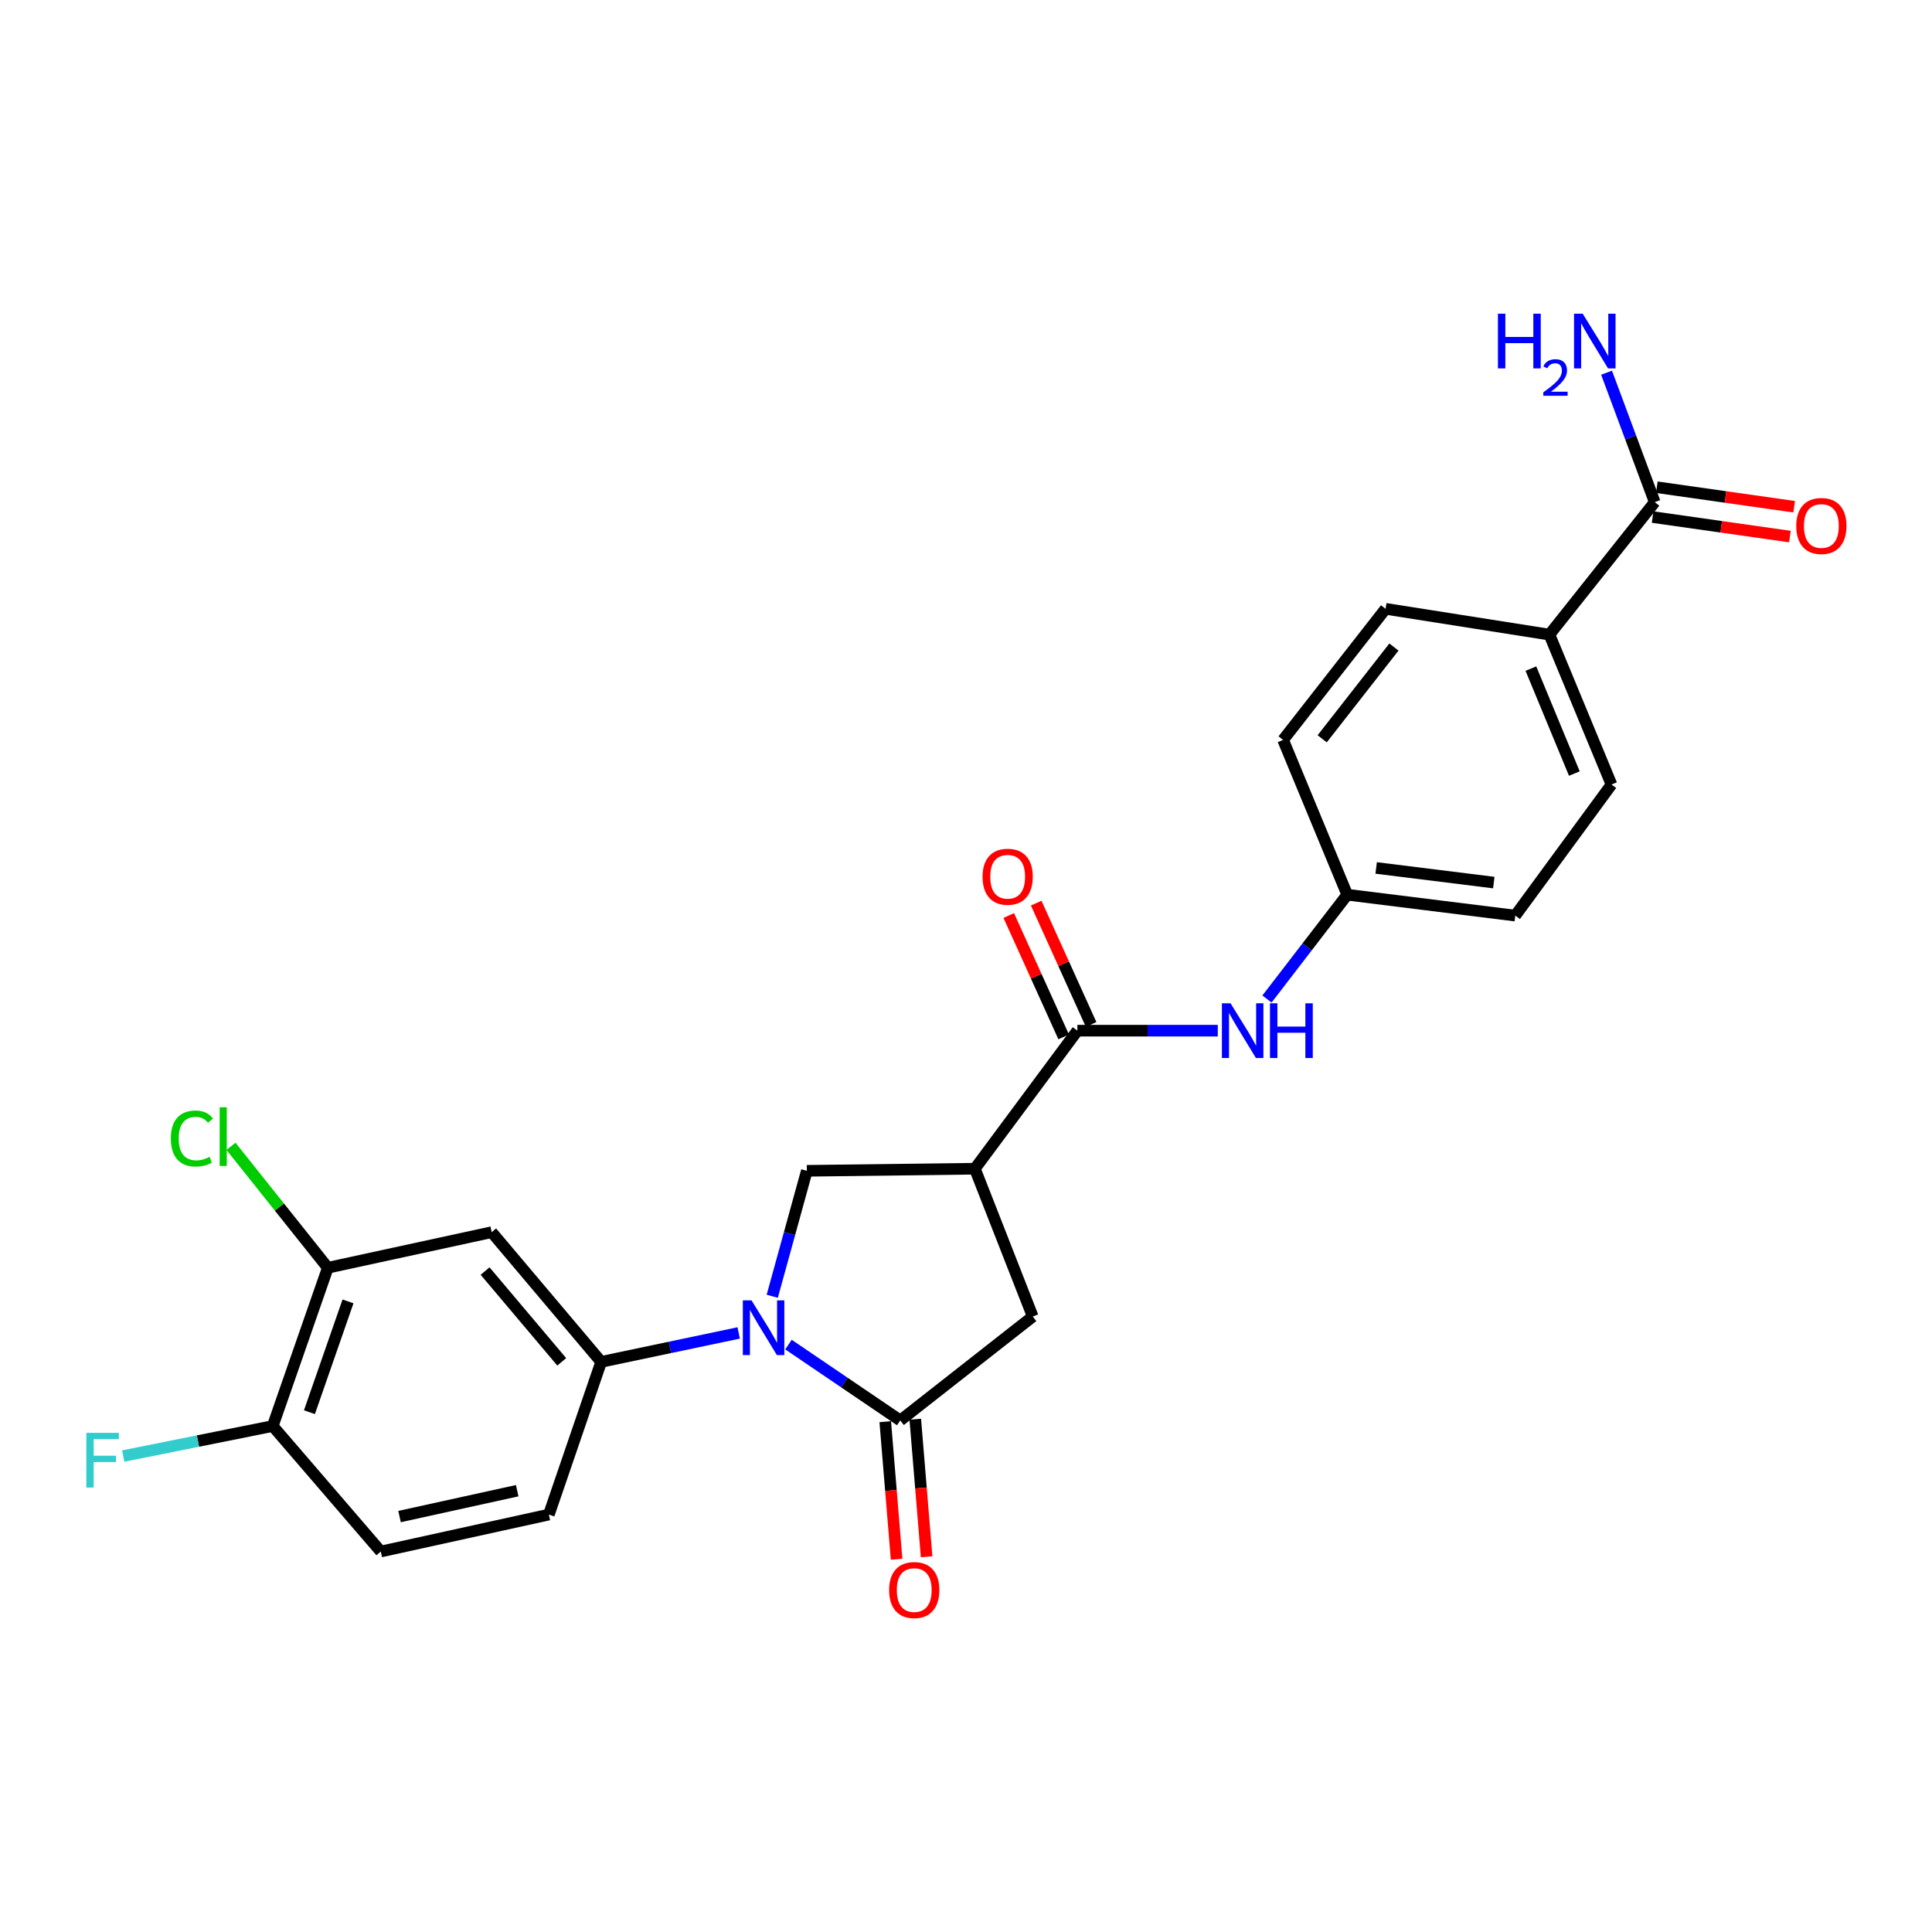 <?xml version='1.0' encoding='iso-8859-1'?>
<svg version='1.1' baseProfile='full'
              xmlns='http://www.w3.org/2000/svg'
                      xmlns:rdkit='http://www.rdkit.org/xml'
                      xmlns:xlink='http://www.w3.org/1999/xlink'
                  xml:space='preserve'
width='1000px' height='1000px' viewBox='0 0 1000 1000'>
<!-- END OF HEADER -->
<rect style='opacity:1.0;fill:#FFFFFF;stroke:none' width='1000' height='1000' x='0' y='0'> </rect>
<path class='bond-0' d='M 408.11,695.954 L 437.042,715.59' style='fill:none;fill-rule:evenodd;stroke:#0000FF;stroke-width:6px;stroke-linecap:butt;stroke-linejoin:miter;stroke-opacity:1' />
<path class='bond-0' d='M 437.042,715.59 L 465.974,735.227' style='fill:none;fill-rule:evenodd;stroke:#000000;stroke-width:6px;stroke-linecap:butt;stroke-linejoin:miter;stroke-opacity:1' />
<path class='bond-3' d='M 399.716,670.948 L 408.665,638.478' style='fill:none;fill-rule:evenodd;stroke:#0000FF;stroke-width:6px;stroke-linecap:butt;stroke-linejoin:miter;stroke-opacity:1' />
<path class='bond-3' d='M 408.665,638.478 L 417.615,606.009' style='fill:none;fill-rule:evenodd;stroke:#000000;stroke-width:6px;stroke-linecap:butt;stroke-linejoin:miter;stroke-opacity:1' />
<path class='bond-4' d='M 382.345,689.925 L 346.757,697.413' style='fill:none;fill-rule:evenodd;stroke:#0000FF;stroke-width:6px;stroke-linecap:butt;stroke-linejoin:miter;stroke-opacity:1' />
<path class='bond-4' d='M 346.757,697.413 L 311.169,704.901' style='fill:none;fill-rule:evenodd;stroke:#000000;stroke-width:6px;stroke-linecap:butt;stroke-linejoin:miter;stroke-opacity:1' />
<path class='bond-5' d='M 465.974,735.227 L 534.55,681.436' style='fill:none;fill-rule:evenodd;stroke:#000000;stroke-width:6px;stroke-linecap:butt;stroke-linejoin:miter;stroke-opacity:1' />
<path class='bond-11' d='M 458.205,735.867 L 461.14,771.458' style='fill:none;fill-rule:evenodd;stroke:#000000;stroke-width:6px;stroke-linecap:butt;stroke-linejoin:miter;stroke-opacity:1' />
<path class='bond-11' d='M 461.14,771.458 L 464.075,807.049' style='fill:none;fill-rule:evenodd;stroke:#FF0000;stroke-width:6px;stroke-linecap:butt;stroke-linejoin:miter;stroke-opacity:1' />
<path class='bond-11' d='M 473.743,734.586 L 476.679,770.177' style='fill:none;fill-rule:evenodd;stroke:#000000;stroke-width:6px;stroke-linecap:butt;stroke-linejoin:miter;stroke-opacity:1' />
<path class='bond-11' d='M 476.679,770.177 L 479.614,805.767' style='fill:none;fill-rule:evenodd;stroke:#FF0000;stroke-width:6px;stroke-linecap:butt;stroke-linejoin:miter;stroke-opacity:1' />
<path class='bond-1' d='M 504.589,604.926 L 417.615,606.009' style='fill:none;fill-rule:evenodd;stroke:#000000;stroke-width:6px;stroke-linecap:butt;stroke-linejoin:miter;stroke-opacity:1' />
<path class='bond-2' d='M 504.589,604.926 L 557.651,533.474' style='fill:none;fill-rule:evenodd;stroke:#000000;stroke-width:6px;stroke-linecap:butt;stroke-linejoin:miter;stroke-opacity:1' />
<path class='bond-25' d='M 504.589,604.926 L 534.55,681.436' style='fill:none;fill-rule:evenodd;stroke:#000000;stroke-width:6px;stroke-linecap:butt;stroke-linejoin:miter;stroke-opacity:1' />
<path class='bond-7' d='M 557.651,533.474 L 593.984,533.474' style='fill:none;fill-rule:evenodd;stroke:#000000;stroke-width:6px;stroke-linecap:butt;stroke-linejoin:miter;stroke-opacity:1' />
<path class='bond-7' d='M 593.984,533.474 L 630.318,533.474' style='fill:none;fill-rule:evenodd;stroke:#0000FF;stroke-width:6px;stroke-linecap:butt;stroke-linejoin:miter;stroke-opacity:1' />
<path class='bond-13' d='M 564.754,530.261 L 550.545,498.856' style='fill:none;fill-rule:evenodd;stroke:#000000;stroke-width:6px;stroke-linecap:butt;stroke-linejoin:miter;stroke-opacity:1' />
<path class='bond-13' d='M 550.545,498.856 L 536.337,467.451' style='fill:none;fill-rule:evenodd;stroke:#FF0000;stroke-width:6px;stroke-linecap:butt;stroke-linejoin:miter;stroke-opacity:1' />
<path class='bond-13' d='M 550.549,536.688 L 536.34,505.282' style='fill:none;fill-rule:evenodd;stroke:#000000;stroke-width:6px;stroke-linecap:butt;stroke-linejoin:miter;stroke-opacity:1' />
<path class='bond-13' d='M 536.34,505.282 L 522.132,473.877' style='fill:none;fill-rule:evenodd;stroke:#FF0000;stroke-width:6px;stroke-linecap:butt;stroke-linejoin:miter;stroke-opacity:1' />
<path class='bond-6' d='M 311.169,704.901 L 254.494,637.772' style='fill:none;fill-rule:evenodd;stroke:#000000;stroke-width:6px;stroke-linecap:butt;stroke-linejoin:miter;stroke-opacity:1' />
<path class='bond-6' d='M 290.754,704.89 L 251.082,657.899' style='fill:none;fill-rule:evenodd;stroke:#000000;stroke-width:6px;stroke-linecap:butt;stroke-linejoin:miter;stroke-opacity:1' />
<path class='bond-14' d='M 311.169,704.901 L 284.092,783.941' style='fill:none;fill-rule:evenodd;stroke:#000000;stroke-width:6px;stroke-linecap:butt;stroke-linejoin:miter;stroke-opacity:1' />
<path class='bond-9' d='M 254.494,637.772 L 169.677,656.187' style='fill:none;fill-rule:evenodd;stroke:#000000;stroke-width:6px;stroke-linecap:butt;stroke-linejoin:miter;stroke-opacity:1' />
<path class='bond-17' d='M 655.794,517.094 L 676.559,490.095' style='fill:none;fill-rule:evenodd;stroke:#0000FF;stroke-width:6px;stroke-linecap:butt;stroke-linejoin:miter;stroke-opacity:1' />
<path class='bond-17' d='M 676.559,490.095 L 697.324,463.096' style='fill:none;fill-rule:evenodd;stroke:#000000;stroke-width:6px;stroke-linecap:butt;stroke-linejoin:miter;stroke-opacity:1' />
<path class='bond-8' d='M 856.486,259.906 L 801.977,328.473' style='fill:none;fill-rule:evenodd;stroke:#000000;stroke-width:6px;stroke-linecap:butt;stroke-linejoin:miter;stroke-opacity:1' />
<path class='bond-15' d='M 855.389,267.624 L 890.924,272.674' style='fill:none;fill-rule:evenodd;stroke:#000000;stroke-width:6px;stroke-linecap:butt;stroke-linejoin:miter;stroke-opacity:1' />
<path class='bond-15' d='M 890.924,272.674 L 926.458,277.724' style='fill:none;fill-rule:evenodd;stroke:#FF0000;stroke-width:6px;stroke-linecap:butt;stroke-linejoin:miter;stroke-opacity:1' />
<path class='bond-15' d='M 857.583,252.188 L 893.117,257.238' style='fill:none;fill-rule:evenodd;stroke:#000000;stroke-width:6px;stroke-linecap:butt;stroke-linejoin:miter;stroke-opacity:1' />
<path class='bond-15' d='M 893.117,257.238 L 928.652,262.287' style='fill:none;fill-rule:evenodd;stroke:#FF0000;stroke-width:6px;stroke-linecap:butt;stroke-linejoin:miter;stroke-opacity:1' />
<path class='bond-20' d='M 856.486,259.906 L 844.021,226.408' style='fill:none;fill-rule:evenodd;stroke:#000000;stroke-width:6px;stroke-linecap:butt;stroke-linejoin:miter;stroke-opacity:1' />
<path class='bond-20' d='M 844.021,226.408 L 831.556,192.911' style='fill:none;fill-rule:evenodd;stroke:#0000FF;stroke-width:6px;stroke-linecap:butt;stroke-linejoin:miter;stroke-opacity:1' />
<path class='bond-21' d='M 169.677,656.187 L 144.614,624.764' style='fill:none;fill-rule:evenodd;stroke:#000000;stroke-width:6px;stroke-linecap:butt;stroke-linejoin:miter;stroke-opacity:1' />
<path class='bond-21' d='M 144.614,624.764 L 119.551,593.341' style='fill:none;fill-rule:evenodd;stroke:#00CC00;stroke-width:6px;stroke-linecap:butt;stroke-linejoin:miter;stroke-opacity:1' />
<path class='bond-26' d='M 169.677,656.187 L 141.162,738.111' style='fill:none;fill-rule:evenodd;stroke:#000000;stroke-width:6px;stroke-linecap:butt;stroke-linejoin:miter;stroke-opacity:1' />
<path class='bond-26' d='M 180.125,673.601 L 160.164,730.948' style='fill:none;fill-rule:evenodd;stroke:#000000;stroke-width:6px;stroke-linecap:butt;stroke-linejoin:miter;stroke-opacity:1' />
<path class='bond-10' d='M 801.977,328.473 L 834.104,406.066' style='fill:none;fill-rule:evenodd;stroke:#000000;stroke-width:6px;stroke-linecap:butt;stroke-linejoin:miter;stroke-opacity:1' />
<path class='bond-10' d='M 792.391,346.077 L 814.879,400.392' style='fill:none;fill-rule:evenodd;stroke:#000000;stroke-width:6px;stroke-linecap:butt;stroke-linejoin:miter;stroke-opacity:1' />
<path class='bond-27' d='M 801.977,328.473 L 717.169,315.125' style='fill:none;fill-rule:evenodd;stroke:#000000;stroke-width:6px;stroke-linecap:butt;stroke-linejoin:miter;stroke-opacity:1' />
<path class='bond-12' d='M 141.162,738.111 L 197.101,803.066' style='fill:none;fill-rule:evenodd;stroke:#000000;stroke-width:6px;stroke-linecap:butt;stroke-linejoin:miter;stroke-opacity:1' />
<path class='bond-22' d='M 141.162,738.111 L 102.467,745.884' style='fill:none;fill-rule:evenodd;stroke:#000000;stroke-width:6px;stroke-linecap:butt;stroke-linejoin:miter;stroke-opacity:1' />
<path class='bond-22' d='M 102.467,745.884 L 63.771,753.656' style='fill:none;fill-rule:evenodd;stroke:#33CCCC;stroke-width:6px;stroke-linecap:butt;stroke-linejoin:miter;stroke-opacity:1' />
<path class='bond-16' d='M 284.092,783.941 L 197.101,803.066' style='fill:none;fill-rule:evenodd;stroke:#000000;stroke-width:6px;stroke-linecap:butt;stroke-linejoin:miter;stroke-opacity:1' />
<path class='bond-16' d='M 267.695,771.582 L 206.802,784.97' style='fill:none;fill-rule:evenodd;stroke:#000000;stroke-width:6px;stroke-linecap:butt;stroke-linejoin:miter;stroke-opacity:1' />
<path class='bond-23' d='M 697.324,463.096 L 664.123,382.974' style='fill:none;fill-rule:evenodd;stroke:#000000;stroke-width:6px;stroke-linecap:butt;stroke-linejoin:miter;stroke-opacity:1' />
<path class='bond-24' d='M 697.324,463.096 L 784.307,473.915' style='fill:none;fill-rule:evenodd;stroke:#000000;stroke-width:6px;stroke-linecap:butt;stroke-linejoin:miter;stroke-opacity:1' />
<path class='bond-24' d='M 712.296,449.247 L 773.184,456.82' style='fill:none;fill-rule:evenodd;stroke:#000000;stroke-width:6px;stroke-linecap:butt;stroke-linejoin:miter;stroke-opacity:1' />
<path class='bond-18' d='M 717.169,315.125 L 664.123,382.974' style='fill:none;fill-rule:evenodd;stroke:#000000;stroke-width:6px;stroke-linecap:butt;stroke-linejoin:miter;stroke-opacity:1' />
<path class='bond-18' d='M 721.495,334.906 L 684.363,382.4' style='fill:none;fill-rule:evenodd;stroke:#000000;stroke-width:6px;stroke-linecap:butt;stroke-linejoin:miter;stroke-opacity:1' />
<path class='bond-19' d='M 834.104,406.066 L 784.307,473.915' style='fill:none;fill-rule:evenodd;stroke:#000000;stroke-width:6px;stroke-linecap:butt;stroke-linejoin:miter;stroke-opacity:1' />
<path  class='atom-0' d='M 388.973 673.054
L 398.253 688.054
Q 399.173 689.534, 400.653 692.214
Q 402.133 694.894, 402.213 695.054
L 402.213 673.054
L 405.973 673.054
L 405.973 701.374
L 402.093 701.374
L 392.133 684.974
Q 390.973 683.054, 389.733 680.854
Q 388.533 678.654, 388.173 677.974
L 388.173 701.374
L 384.493 701.374
L 384.493 673.054
L 388.973 673.054
' fill='#0000FF'/>
<path  class='atom-8' d='M 636.936 519.314
L 646.216 534.314
Q 647.136 535.794, 648.616 538.474
Q 650.096 541.154, 650.176 541.314
L 650.176 519.314
L 653.936 519.314
L 653.936 547.634
L 650.056 547.634
L 640.096 531.234
Q 638.936 529.314, 637.696 527.114
Q 636.496 524.914, 636.136 524.234
L 636.136 547.634
L 632.456 547.634
L 632.456 519.314
L 636.936 519.314
' fill='#0000FF'/>
<path  class='atom-8' d='M 657.336 519.314
L 661.176 519.314
L 661.176 531.354
L 675.656 531.354
L 675.656 519.314
L 679.496 519.314
L 679.496 547.634
L 675.656 547.634
L 675.656 534.554
L 661.176 534.554
L 661.176 547.634
L 657.336 547.634
L 657.336 519.314
' fill='#0000FF'/>
<path  class='atom-12' d='M 460.207 823.008
Q 460.207 816.208, 463.567 812.408
Q 466.927 808.608, 473.207 808.608
Q 479.487 808.608, 482.847 812.408
Q 486.207 816.208, 486.207 823.008
Q 486.207 829.888, 482.807 833.808
Q 479.407 837.688, 473.207 837.688
Q 466.967 837.688, 463.567 833.808
Q 460.207 829.928, 460.207 823.008
M 473.207 834.488
Q 477.527 834.488, 479.847 831.608
Q 482.207 828.688, 482.207 823.008
Q 482.207 817.448, 479.847 814.648
Q 477.527 811.808, 473.207 811.808
Q 468.887 811.808, 466.527 814.608
Q 464.207 817.408, 464.207 823.008
Q 464.207 828.728, 466.527 831.608
Q 468.887 834.488, 473.207 834.488
' fill='#FF0000'/>
<path  class='atom-14' d='M 508.566 453.795
Q 508.566 446.995, 511.926 443.195
Q 515.286 439.395, 521.566 439.395
Q 527.846 439.395, 531.206 443.195
Q 534.566 446.995, 534.566 453.795
Q 534.566 460.675, 531.166 464.595
Q 527.766 468.475, 521.566 468.475
Q 515.326 468.475, 511.926 464.595
Q 508.566 460.715, 508.566 453.795
M 521.566 465.275
Q 525.886 465.275, 528.206 462.395
Q 530.566 459.475, 530.566 453.795
Q 530.566 448.235, 528.206 445.435
Q 525.886 442.595, 521.566 442.595
Q 517.246 442.595, 514.886 445.395
Q 512.566 448.195, 512.566 453.795
Q 512.566 459.515, 514.886 462.395
Q 517.246 465.275, 521.566 465.275
' fill='#FF0000'/>
<path  class='atom-16' d='M 929.733 272.243
Q 929.733 265.443, 933.093 261.643
Q 936.453 257.843, 942.733 257.843
Q 949.013 257.843, 952.373 261.643
Q 955.733 265.443, 955.733 272.243
Q 955.733 279.123, 952.333 283.043
Q 948.933 286.923, 942.733 286.923
Q 936.493 286.923, 933.093 283.043
Q 929.733 279.163, 929.733 272.243
M 942.733 283.723
Q 947.053 283.723, 949.373 280.843
Q 951.733 277.923, 951.733 272.243
Q 951.733 266.683, 949.373 263.883
Q 947.053 261.043, 942.733 261.043
Q 938.413 261.043, 936.053 263.843
Q 933.733 266.643, 933.733 272.243
Q 933.733 277.963, 936.053 280.843
Q 938.413 283.723, 942.733 283.723
' fill='#FF0000'/>
<path  class='atom-21' d='M 775.327 162.367
L 779.167 162.367
L 779.167 174.407
L 793.647 174.407
L 793.647 162.367
L 797.487 162.367
L 797.487 190.687
L 793.647 190.687
L 793.647 177.607
L 779.167 177.607
L 779.167 190.687
L 775.327 190.687
L 775.327 162.367
' fill='#0000FF'/>
<path  class='atom-21' d='M 798.859 189.693
Q 799.546 187.924, 801.183 186.948
Q 802.819 185.944, 805.09 185.944
Q 807.915 185.944, 809.499 187.476
Q 811.083 189.007, 811.083 191.726
Q 811.083 194.498, 809.023 197.085
Q 806.991 199.672, 802.767 202.735
L 811.399 202.735
L 811.399 204.847
L 798.807 204.847
L 798.807 203.078
Q 802.291 200.596, 804.351 198.748
Q 806.436 196.9, 807.439 195.237
Q 808.443 193.574, 808.443 191.858
Q 808.443 190.063, 807.545 189.06
Q 806.647 188.056, 805.09 188.056
Q 803.585 188.056, 802.582 188.664
Q 801.579 189.271, 800.866 190.617
L 798.859 189.693
' fill='#0000FF'/>
<path  class='atom-21' d='M 819.199 162.367
L 828.479 177.367
Q 829.399 178.847, 830.879 181.527
Q 832.359 184.207, 832.439 184.367
L 832.439 162.367
L 836.199 162.367
L 836.199 190.687
L 832.319 190.687
L 822.359 174.287
Q 821.199 172.367, 819.959 170.167
Q 818.759 167.967, 818.399 167.287
L 818.399 190.687
L 814.719 190.687
L 814.719 162.367
L 819.199 162.367
' fill='#0000FF'/>
<path  class='atom-22' d='M 88.421 589.292
Q 88.421 582.252, 91.701 578.572
Q 95.02 574.852, 101.3 574.852
Q 107.14 574.852, 110.26 578.972
L 107.62 581.132
Q 105.34 578.132, 101.3 578.132
Q 97.02 578.132, 94.74 581.012
Q 92.501 583.852, 92.501 589.292
Q 92.501 594.892, 94.82 597.772
Q 97.18 600.652, 101.74 600.652
Q 104.86 600.652, 108.5 598.772
L 109.62 601.772
Q 108.14 602.732, 105.9 603.292
Q 103.66 603.852, 101.18 603.852
Q 95.02 603.852, 91.701 600.092
Q 88.421 596.332, 88.421 589.292
' fill='#00CC00'/>
<path  class='atom-22' d='M 113.7 573.132
L 117.38 573.132
L 117.38 603.492
L 113.7 603.492
L 113.7 573.132
' fill='#00CC00'/>
<path  class='atom-23' d='M 44.686 741.639
L 61.526 741.639
L 61.526 744.879
L 48.486 744.879
L 48.486 753.479
L 60.086 753.479
L 60.086 756.759
L 48.486 756.759
L 48.486 769.959
L 44.686 769.959
L 44.686 741.639
' fill='#33CCCC'/>
</svg>
